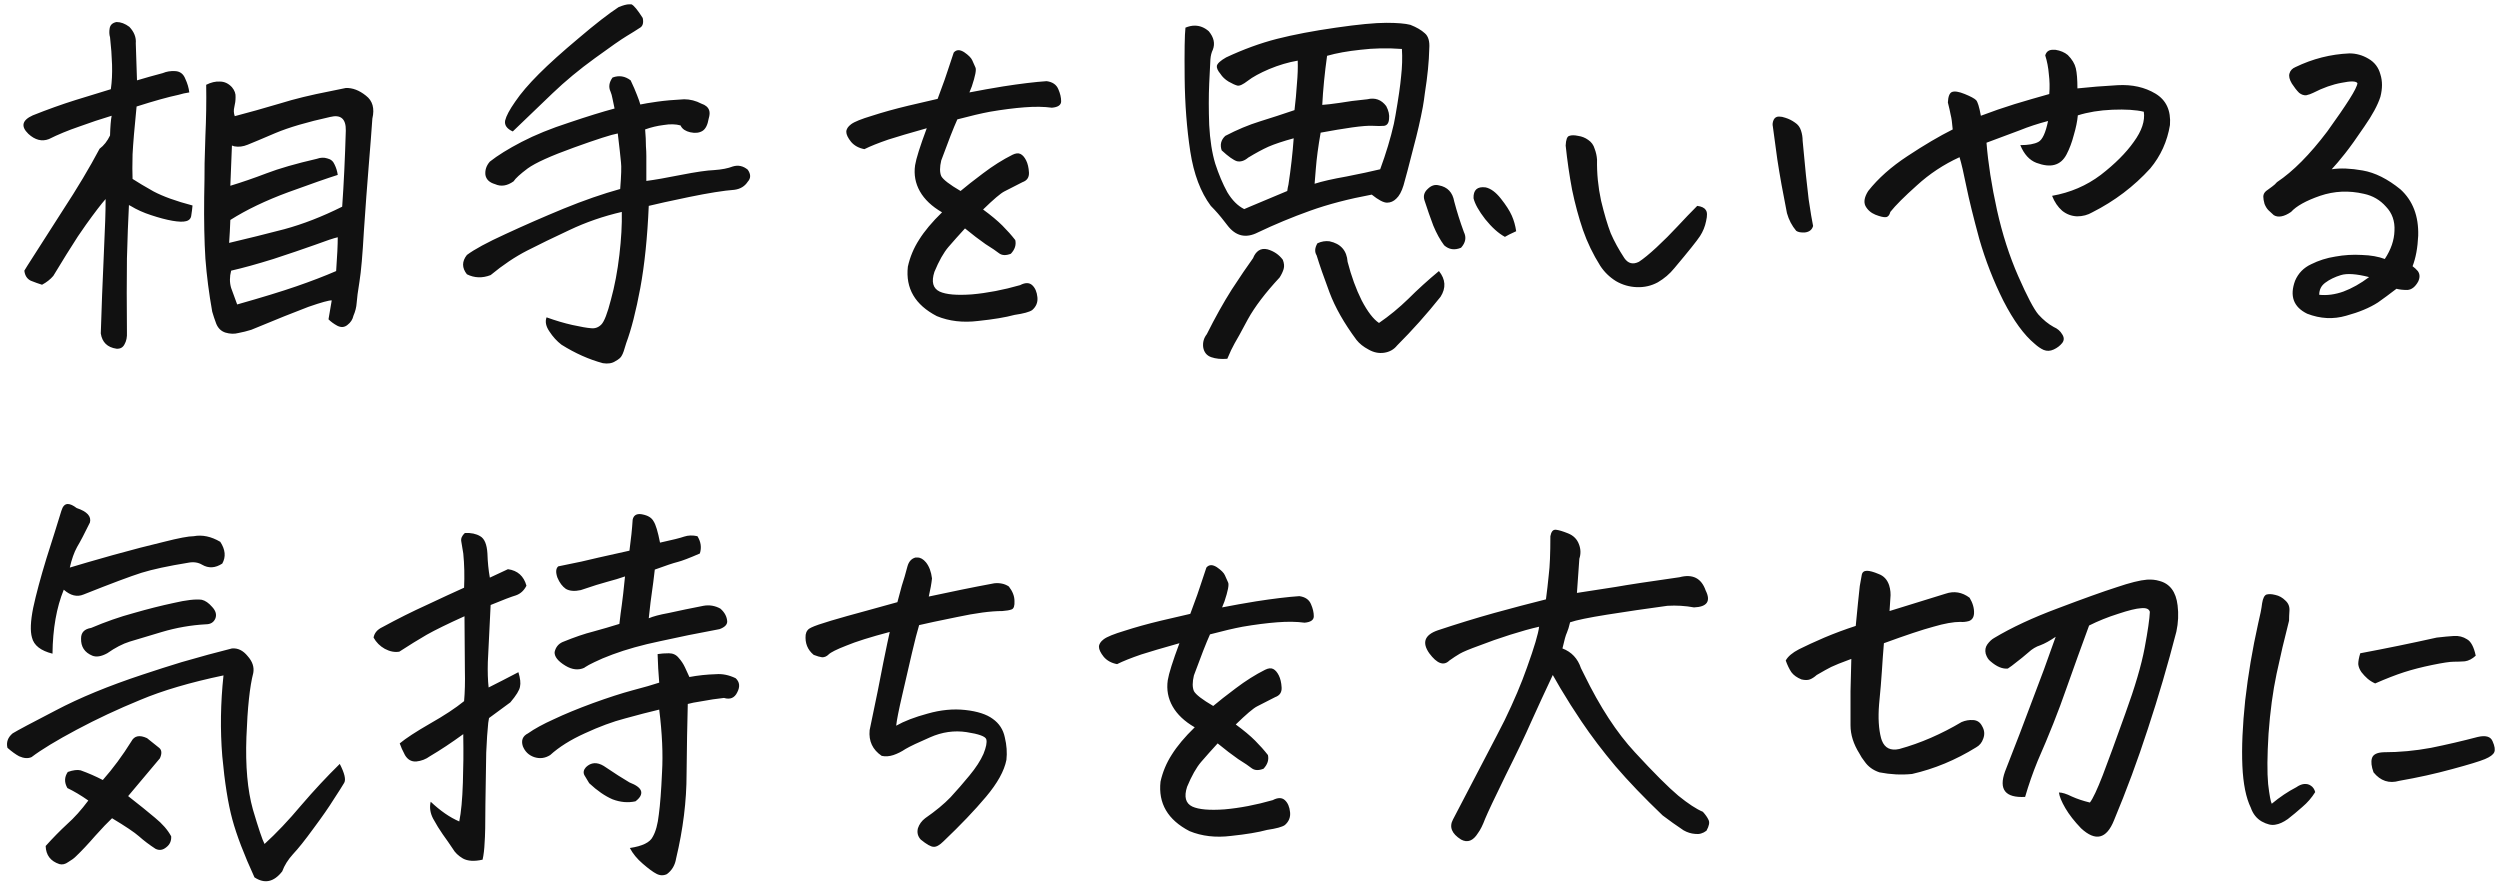 <svg width="267" height="95" viewBox="0 0 267 95" fill="none" xmlns="http://www.w3.org/2000/svg">
<path d="M35.084 34.105C35.256 33.074 35.37 32.401 35.428 32.086C35.17 32.057 34.339 32.286 32.935 32.773C31.561 33.289 29.527 34.105 26.834 35.223C26.376 35.366 25.917 35.48 25.459 35.566C25.029 35.681 24.571 35.667 24.084 35.523C23.626 35.38 23.296 35.065 23.096 34.578C22.924 34.12 22.781 33.69 22.666 33.289C22.322 31.37 22.079 29.479 21.936 27.617C21.821 25.755 21.778 23.564 21.807 21.043C21.835 19.754 21.85 18.551 21.85 17.434C21.878 16.374 21.907 15.4 21.936 14.512C22.021 12.678 22.05 10.859 22.021 9.055C22.537 8.797 23.024 8.682 23.482 8.711C23.969 8.711 24.399 8.911 24.771 9.312C25.058 9.656 25.187 10.014 25.158 10.387C25.158 10.73 25.115 11.074 25.029 11.418C24.943 11.762 24.958 12.091 25.072 12.406C26.505 12.034 28.137 11.575 29.971 11.031C31.432 10.573 33.193 10.143 35.256 9.742C35.8 9.628 36.359 9.513 36.932 9.398C37.648 9.37 38.364 9.642 39.08 10.215C39.796 10.759 40.025 11.575 39.768 12.664C39.682 13.925 39.553 15.6 39.381 17.691C39.209 19.783 39.037 22.103 38.865 24.652C38.722 27.202 38.565 29.006 38.393 30.066C38.221 31.126 38.12 31.885 38.092 32.344C38.063 32.802 37.949 33.26 37.748 33.719C37.662 34.12 37.447 34.449 37.103 34.707C36.788 34.965 36.43 34.993 36.029 34.793C35.657 34.592 35.342 34.363 35.084 34.105ZM25.33 32.516C27.965 31.771 30.071 31.126 31.646 30.582C33.222 30.038 34.64 29.494 35.9 28.949C36.015 27.345 36.072 26.142 36.072 25.34C35.671 25.426 34.855 25.698 33.623 26.156C32.42 26.586 30.945 27.087 29.197 27.66C27.45 28.204 25.946 28.62 24.686 28.906C24.514 29.565 24.514 30.181 24.686 30.754C24.886 31.327 25.101 31.914 25.33 32.516ZM20.561 21.945C20.532 22.289 20.489 22.633 20.432 22.977C20.403 23.32 20.217 23.535 19.873 23.621C19.558 23.707 19.071 23.693 18.412 23.578C17.753 23.463 16.994 23.263 16.135 22.977C15.333 22.719 14.602 22.389 13.943 21.988L13.771 21.902C13.685 23.535 13.614 25.44 13.557 27.617C13.528 29.852 13.528 32.473 13.557 35.48C13.585 35.996 13.499 36.426 13.299 36.77C13.127 37.113 12.841 37.271 12.44 37.242C11.466 37.099 10.907 36.555 10.764 35.609C10.85 32.802 10.95 30.167 11.065 27.703C11.122 26.213 11.179 24.838 11.236 23.578C11.265 22.747 11.279 21.974 11.279 21.258C10.821 21.773 10.119 22.69 9.174 24.008C8.916 24.38 8.63 24.796 8.314 25.254C7.57 26.4 6.696 27.803 5.693 29.465C5.378 29.837 4.977 30.152 4.49 30.41C4.118 30.296 3.717 30.152 3.287 29.98C2.886 29.78 2.657 29.422 2.6 28.906C2.714 28.706 2.829 28.52 2.943 28.348C4.032 26.629 5.278 24.681 6.682 22.504C8.257 20.098 9.575 17.892 10.635 15.887C11.093 15.543 11.466 15.07 11.752 14.469C11.781 13.495 11.838 12.793 11.924 12.363C10.778 12.707 9.618 13.094 8.443 13.523C7.269 13.925 6.195 14.368 5.221 14.855C4.476 15.142 3.745 14.956 3.029 14.297C2.199 13.495 2.356 12.836 3.502 12.32C5.077 11.69 6.596 11.146 8.057 10.688C9.518 10.229 10.778 9.842 11.838 9.527C11.953 8.725 11.995 7.852 11.967 6.906C11.938 5.961 11.867 4.987 11.752 3.984C11.666 3.698 11.652 3.383 11.709 3.039C11.766 2.667 12.01 2.438 12.44 2.352C12.898 2.352 13.356 2.523 13.815 2.867C14.33 3.411 14.559 3.999 14.502 4.629C14.531 5.717 14.574 7.035 14.631 8.582C15.49 8.324 16.407 8.066 17.381 7.809C17.782 7.637 18.226 7.565 18.713 7.594C19.229 7.622 19.587 7.895 19.787 8.41C20.016 8.897 20.16 9.384 20.217 9.871C19.816 9.928 19.429 10.014 19.057 10.129C17.968 10.358 16.479 10.773 14.588 11.375C14.359 13.638 14.216 15.342 14.158 16.488C14.13 17.605 14.13 18.479 14.158 19.109C14.731 19.482 15.476 19.926 16.393 20.441C17.424 20.986 18.813 21.487 20.561 21.945ZM24.6 19.84C25.831 19.467 27.12 19.023 28.467 18.508C29.813 17.992 31.604 17.477 33.838 16.961C34.239 16.818 34.611 16.803 34.955 16.918C35.328 17.004 35.585 17.219 35.728 17.562C35.9 17.906 36.015 18.279 36.072 18.68C34.984 19.023 33.222 19.639 30.787 20.527C28.381 21.415 26.318 22.404 24.6 23.492C24.571 24.323 24.528 25.139 24.471 25.941C26.419 25.483 28.381 24.996 30.357 24.48C32.363 23.936 34.425 23.134 36.545 22.074C36.717 19.639 36.846 16.932 36.932 13.953C36.96 12.693 36.402 12.206 35.256 12.492C32.792 13.037 30.844 13.609 29.412 14.211C28.009 14.812 27.02 15.228 26.447 15.457C25.96 15.658 25.488 15.715 25.029 15.629L24.771 15.543L24.6 19.84ZM65.635 11.59C65.549 11.217 65.477 10.874 65.42 10.559C65.363 10.243 65.291 9.986 65.205 9.785C64.976 9.298 65.047 8.797 65.42 8.281C66.107 8.023 66.752 8.124 67.353 8.582C67.64 9.184 67.869 9.714 68.041 10.172C68.213 10.602 68.328 10.931 68.385 11.16C68.786 11.074 69.387 10.974 70.189 10.859C70.992 10.745 71.951 10.659 73.068 10.602C73.699 10.602 74.314 10.759 74.916 11.074C75.346 11.217 75.618 11.447 75.732 11.762C75.818 11.991 75.804 12.292 75.689 12.664C75.575 13.352 75.346 13.796 75.002 13.996C74.658 14.197 74.228 14.24 73.713 14.125C73.226 14.01 72.897 13.796 72.725 13.48L72.682 13.395C72.166 13.251 71.564 13.237 70.877 13.352C70.189 13.438 69.531 13.595 68.9 13.824C68.958 14.483 68.986 15.085 68.986 15.629C69.015 16.001 69.029 16.345 69.029 16.66V19.324C69.917 19.21 71.149 18.995 72.725 18.68C74.329 18.365 75.518 18.193 76.291 18.164C77.093 18.107 77.752 17.978 78.268 17.777C78.841 17.605 79.37 17.72 79.857 18.121C80.201 18.608 80.201 19.038 79.857 19.41C79.542 19.897 79.07 20.184 78.439 20.27C77.294 20.355 75.675 20.613 73.584 21.043C71.522 21.473 70.089 21.788 69.287 21.988C69.144 25.34 68.843 28.262 68.385 30.754C67.926 33.217 67.425 35.18 66.881 36.641C66.68 37.357 66.523 37.801 66.408 37.973C66.322 38.173 66.093 38.374 65.721 38.574C65.377 38.803 64.933 38.875 64.389 38.789C62.899 38.388 61.424 37.729 59.963 36.812C59.476 36.44 59.046 35.967 58.674 35.395C58.301 34.85 58.201 34.349 58.373 33.891C59.318 34.234 60.235 34.507 61.123 34.707C62.04 34.908 62.699 35.022 63.1 35.051C63.529 35.108 63.902 34.979 64.217 34.664C64.532 34.349 64.876 33.461 65.248 32C65.649 30.539 65.95 28.949 66.15 27.23C66.351 25.512 66.437 23.979 66.408 22.633C64.432 23.091 62.57 23.736 60.822 24.566C59.103 25.369 57.6 26.099 56.31 26.758C55.022 27.417 53.718 28.29 52.4 29.379C51.512 29.723 50.667 29.694 49.865 29.293C49.321 28.605 49.321 27.918 49.865 27.23C50.667 26.629 52.042 25.884 53.99 24.996C55.967 24.079 58.029 23.177 60.178 22.289C62.355 21.401 64.374 20.699 66.236 20.184C66.351 18.723 66.38 17.777 66.322 17.348C66.265 16.717 66.15 15.686 65.978 14.254C65.32 14.368 63.758 14.87 61.295 15.758C58.831 16.646 57.184 17.391 56.353 17.992C55.551 18.594 55.05 19.052 54.85 19.367C54.162 19.854 53.503 19.954 52.873 19.668C52.272 19.496 51.928 19.167 51.842 18.68C51.785 18.164 51.942 17.691 52.315 17.262C53.145 16.603 54.277 15.901 55.709 15.156C57.141 14.412 58.831 13.724 60.779 13.094C62.727 12.435 64.346 11.934 65.635 11.59ZM66.064 0.762C66.551 0.561 66.924 0.461 67.182 0.461H67.439C67.697 0.576 68.098 1.062 68.643 1.922C68.757 2.466 68.643 2.824 68.299 2.996C67.955 3.225 67.497 3.512 66.924 3.855C66.351 4.199 65.219 4.987 63.529 6.219C61.868 7.422 60.364 8.668 59.018 9.957C57.671 11.246 56.253 12.607 54.764 14.039C54.133 13.753 53.861 13.366 53.947 12.879C54.062 12.392 54.42 11.719 55.022 10.859C55.623 9.971 56.468 8.983 57.557 7.895C58.645 6.806 60.063 5.531 61.81 4.07C63.558 2.581 64.976 1.478 66.064 0.762ZM104.994 22.375C105.854 23.005 106.541 23.578 107.057 24.094C107.572 24.609 108.031 25.125 108.432 25.641C108.546 26.156 108.389 26.643 107.959 27.102C107.443 27.302 107.028 27.288 106.713 27.059C106.426 26.829 105.939 26.5 105.252 26.07C104.593 25.612 103.863 25.053 103.061 24.395C102.43 25.082 101.843 25.741 101.299 26.371C100.783 26.973 100.282 27.861 99.795 29.035C99.451 30.095 99.637 30.797 100.354 31.141C101.041 31.456 102.187 31.556 103.791 31.441C105.424 31.298 107.143 30.969 108.947 30.453C109.492 30.167 109.921 30.167 110.236 30.453C110.551 30.74 110.738 31.169 110.795 31.742C110.852 32.286 110.666 32.745 110.236 33.117C109.95 33.318 109.32 33.49 108.346 33.633C107.4 33.891 106.111 34.105 104.479 34.277C102.846 34.478 101.37 34.306 100.053 33.762C97.732 32.559 96.701 30.797 96.959 28.477C97.188 27.445 97.589 26.486 98.162 25.598C98.735 24.681 99.551 23.707 100.611 22.676C99.523 22.046 98.735 21.301 98.248 20.441C97.761 19.582 97.589 18.651 97.732 17.648C97.847 16.932 98.262 15.615 98.978 13.695C97.145 14.211 95.784 14.612 94.897 14.898C93.808 15.271 92.949 15.615 92.318 15.93C91.717 15.815 91.244 15.557 90.9 15.156C90.557 14.727 90.385 14.368 90.385 14.082C90.385 13.796 90.557 13.523 90.9 13.266C91.244 13.008 91.989 12.707 93.135 12.363C94.281 11.991 95.57 11.633 97.002 11.289C97.947 11.06 98.993 10.816 100.139 10.559C100.769 8.868 101.127 7.866 101.213 7.551C101.327 7.178 101.542 6.534 101.857 5.617C102.001 5.445 102.173 5.359 102.373 5.359C102.545 5.359 102.745 5.431 102.975 5.574C103.433 5.889 103.719 6.176 103.834 6.434C103.949 6.691 104.063 6.949 104.178 7.207C104.292 7.436 104.163 8.109 103.791 9.227C103.705 9.456 103.619 9.671 103.533 9.871C104.708 9.642 105.911 9.427 107.143 9.227C108.976 8.94 110.523 8.754 111.783 8.668C112.413 8.754 112.829 9.04 113.029 9.527C113.23 9.986 113.33 10.415 113.33 10.816C113.33 11.217 113.001 11.447 112.342 11.504C111.511 11.389 110.537 11.375 109.42 11.461C108.303 11.547 107.071 11.704 105.725 11.934C104.808 12.105 103.648 12.378 102.244 12.75C101.843 13.638 101.27 15.099 100.525 17.133C100.354 17.849 100.354 18.408 100.525 18.809C100.726 19.181 101.413 19.711 102.588 20.398C103.161 19.912 103.963 19.281 104.994 18.508C106.054 17.706 107.1 17.047 108.131 16.531C108.475 16.359 108.761 16.331 108.99 16.445C109.219 16.56 109.42 16.789 109.592 17.133C109.764 17.477 109.864 17.906 109.893 18.422C109.921 18.938 109.692 19.281 109.205 19.453C108.346 19.883 107.701 20.212 107.271 20.441C106.87 20.642 106.111 21.287 104.994 22.375ZM130.947 6.133C132.781 5.273 134.585 4.615 136.361 4.156C138.166 3.698 140.271 3.297 142.678 2.953C145.055 2.609 146.846 2.438 148.049 2.438C149.223 2.438 150.083 2.509 150.627 2.652C151.286 2.91 151.801 3.211 152.174 3.555C152.546 3.87 152.704 4.414 152.646 5.188C152.618 6.562 152.46 8.152 152.174 9.957C152.117 10.444 152.045 10.931 151.959 11.418C151.701 12.793 151.372 14.225 150.971 15.715C150.455 17.749 150.097 19.109 149.896 19.797C149.696 20.456 149.438 20.928 149.123 21.215C148.837 21.501 148.507 21.645 148.135 21.645C147.762 21.645 147.218 21.358 146.502 20.785C144.038 21.244 141.847 21.816 139.928 22.504C138.008 23.191 136.146 23.965 134.342 24.824C133.053 25.483 131.964 25.225 131.076 24.051C130.962 23.908 130.861 23.779 130.775 23.664C130.317 23.062 129.83 22.504 129.314 21.988C128.226 20.527 127.495 18.594 127.123 16.188C126.751 13.753 126.55 11.132 126.521 8.324C126.493 5.488 126.521 3.698 126.607 2.953C126.951 2.81 127.281 2.738 127.596 2.738C128.14 2.738 128.641 2.939 129.1 3.34C129.644 3.999 129.787 4.658 129.529 5.316C129.386 5.603 129.3 5.947 129.271 6.348C129.243 6.72 129.2 7.579 129.143 8.926C129.085 10.243 129.085 11.719 129.143 13.352C129.229 14.956 129.443 16.331 129.787 17.477C130.16 18.622 130.589 19.639 131.076 20.527C131.592 21.387 132.193 21.988 132.881 22.332L133.482 22.074C135.058 21.415 136.39 20.857 137.479 20.398C137.507 20.169 137.55 19.94 137.607 19.711C137.865 18.021 138.051 16.374 138.166 14.77C137.02 15.085 136.118 15.385 135.459 15.672C134.829 15.958 134.113 16.345 133.311 16.832C132.91 17.176 132.508 17.305 132.107 17.219C131.735 17.104 131.191 16.717 130.475 16.059C130.274 15.457 130.403 14.941 130.861 14.512C132.122 13.853 133.354 13.337 134.557 12.965C135.76 12.592 136.992 12.191 138.252 11.762C138.367 10.816 138.452 9.885 138.51 8.969C138.596 8.023 138.624 7.193 138.596 6.477C137.593 6.648 136.576 6.949 135.545 7.379C134.542 7.809 133.783 8.224 133.268 8.625C132.752 9.026 132.38 9.198 132.15 9.141C131.921 9.083 131.606 8.94 131.205 8.711C130.833 8.482 130.546 8.21 130.346 7.895C130.059 7.551 129.93 7.264 129.959 7.035C130.016 6.777 130.346 6.477 130.947 6.133ZM147.275 34.492C148.364 33.747 149.41 32.888 150.412 31.914C151.415 30.912 152.503 29.923 153.678 28.949C154.394 29.837 154.451 30.754 153.85 31.699C152.389 33.533 150.842 35.266 149.209 36.898C148.865 37.328 148.407 37.586 147.834 37.672C147.261 37.758 146.702 37.643 146.158 37.328C145.614 37.042 145.184 36.698 144.869 36.297C143.551 34.521 142.592 32.831 141.99 31.227C141.389 29.622 140.93 28.305 140.615 27.273C140.386 26.901 140.415 26.471 140.701 25.984C141.131 25.784 141.561 25.712 141.99 25.77C143.193 26.027 143.838 26.758 143.924 27.961C144.325 29.508 144.826 30.883 145.428 32.086C146.058 33.289 146.674 34.091 147.275 34.492ZM131.076 38.316C130.417 38.374 129.844 38.316 129.357 38.145C128.87 37.973 128.584 37.615 128.498 37.07C128.441 36.555 128.57 36.096 128.885 35.695C129.773 33.919 130.661 32.329 131.549 30.926C132.465 29.522 133.225 28.405 133.826 27.574C133.969 27.202 134.17 26.93 134.428 26.758C134.686 26.586 135.001 26.543 135.373 26.629C136.061 26.829 136.605 27.202 137.006 27.746C137.149 28.119 137.178 28.448 137.092 28.734C137.006 29.021 136.863 29.322 136.662 29.637C135.144 31.27 134.012 32.759 133.268 34.105C132.551 35.452 132.079 36.311 131.85 36.684C131.62 37.085 131.363 37.629 131.076 38.316ZM153.678 19.797C154.594 19.969 155.139 20.542 155.311 21.516C155.597 22.604 155.941 23.693 156.342 24.781C156.628 25.354 156.528 25.913 156.041 26.457C155.354 26.744 154.752 26.658 154.236 26.199C153.807 25.626 153.42 24.924 153.076 24.094C152.761 23.263 152.446 22.361 152.131 21.387C151.988 20.928 152.102 20.527 152.475 20.184C152.847 19.811 153.248 19.682 153.678 19.797ZM160.725 25.297C160.037 24.924 159.335 24.294 158.619 23.406C157.932 22.518 157.516 21.773 157.373 21.172C157.344 20.284 157.774 19.897 158.662 20.012C159.206 20.126 159.751 20.527 160.295 21.215C160.839 21.902 161.226 22.504 161.455 23.02C161.684 23.535 161.842 24.094 161.928 24.695C161.355 24.953 160.954 25.154 160.725 25.297ZM149.037 12.32C149.352 10.516 149.553 9.126 149.639 8.152C149.753 7.15 149.782 6.176 149.725 5.23C148.178 5.116 146.702 5.145 145.299 5.316C143.924 5.46 142.735 5.674 141.732 5.961C141.475 7.794 141.303 9.542 141.217 11.203C141.646 11.175 142.262 11.103 143.064 10.988C143.867 10.845 144.855 10.716 146.029 10.602C146.86 10.401 147.533 10.645 148.049 11.332C148.307 11.819 148.407 12.277 148.35 12.707C148.321 13.137 148.149 13.38 147.834 13.438C147.519 13.466 147.118 13.466 146.631 13.438C146.173 13.409 145.428 13.466 144.396 13.609C143.394 13.753 142.277 13.939 141.045 14.168C140.787 15.629 140.615 16.918 140.529 18.035C140.472 18.608 140.429 19.138 140.4 19.625C141.202 19.367 142.334 19.109 143.795 18.852C145.256 18.565 146.459 18.307 147.404 18.078C148.035 16.359 148.521 14.741 148.865 13.223C148.923 12.908 148.98 12.607 149.037 12.32ZM178.814 28.648C178.327 29.25 177.74 29.751 177.053 30.152C176.365 30.525 175.62 30.697 174.818 30.668C174.016 30.639 173.271 30.424 172.584 30.023C171.896 29.594 171.338 29.049 170.908 28.391C170.135 27.159 169.519 25.884 169.061 24.566C168.602 23.22 168.215 21.788 167.9 20.27C167.614 18.751 167.385 17.176 167.213 15.543C167.242 14.913 167.37 14.569 167.6 14.512C167.829 14.426 168.144 14.426 168.545 14.512C168.946 14.569 169.304 14.712 169.619 14.941C169.963 15.171 170.192 15.486 170.307 15.887C170.45 16.259 170.536 16.646 170.564 17.047C170.536 18.508 170.679 19.969 170.994 21.43C171.338 22.862 171.682 24.022 172.025 24.91C172.398 25.77 172.885 26.658 173.486 27.574C173.887 28.147 174.403 28.276 175.033 27.961C175.52 27.646 176.15 27.13 176.924 26.414C177.697 25.698 178.442 24.953 179.158 24.18C179.903 23.378 180.605 22.647 181.264 21.988C181.722 22.046 182.023 22.189 182.166 22.418C182.338 22.619 182.352 23.02 182.209 23.621C182.094 24.194 181.88 24.724 181.564 25.211C181.249 25.698 180.333 26.844 178.814 28.648ZM193.639 24.137C193.524 24.538 193.238 24.767 192.779 24.824C192.35 24.853 192.035 24.796 191.834 24.652C191.376 24.108 191.046 23.478 190.846 22.762C190.416 20.613 190.072 18.694 189.814 17.004C189.585 15.285 189.428 14.125 189.342 13.523C189.285 13.294 189.313 13.051 189.428 12.793C189.542 12.564 189.729 12.449 189.986 12.449C190.215 12.449 190.445 12.492 190.674 12.578C191.046 12.693 191.39 12.865 191.705 13.094C192.02 13.294 192.235 13.581 192.35 13.953C192.464 14.297 192.521 14.655 192.521 15.027C192.779 17.863 192.994 19.954 193.166 21.301C193.367 22.647 193.524 23.592 193.639 24.137ZM211.557 12.363C212.76 11.905 213.963 11.49 215.166 11.117C216.398 10.745 217.63 10.387 218.861 10.043C218.919 9.327 218.904 8.625 218.818 7.938C218.761 7.221 218.632 6.548 218.432 5.918C218.546 5.517 218.818 5.316 219.248 5.316C219.334 5.316 219.42 5.316 219.506 5.316C220.05 5.402 220.494 5.589 220.838 5.875C221.296 6.333 221.583 6.806 221.697 7.293C221.812 7.78 221.869 8.496 221.869 9.441C223.187 9.298 224.619 9.184 226.166 9.098C227.713 9.012 229.059 9.312 230.205 10C231.351 10.688 231.867 11.805 231.752 13.352C231.465 15.099 230.764 16.646 229.646 17.992C227.899 19.912 225.837 21.473 223.459 22.676C222.972 22.962 222.428 23.105 221.826 23.105C221.225 23.077 220.695 22.876 220.236 22.504C219.778 22.103 219.42 21.573 219.162 20.914C221.11 20.57 222.843 19.826 224.361 18.68C225.88 17.505 227.054 16.331 227.885 15.156C228.744 13.982 229.102 12.908 228.959 11.934C228.128 11.733 227.011 11.662 225.607 11.719C224.232 11.776 223.001 11.977 221.912 12.32C221.855 12.95 221.712 13.652 221.482 14.426C221.282 15.199 221.024 15.887 220.709 16.488C220.394 17.09 219.964 17.462 219.42 17.605C218.904 17.749 218.26 17.677 217.486 17.391C216.742 17.104 216.169 16.474 215.768 15.5C216.627 15.5 217.271 15.385 217.701 15.156C218.131 14.927 218.475 14.182 218.732 12.922C217.644 13.208 216.641 13.538 215.725 13.91C214.808 14.254 213.619 14.698 212.158 15.242C212.33 17.419 212.702 19.811 213.275 22.418C213.848 24.996 214.607 27.359 215.553 29.508C216.498 31.656 217.214 33.017 217.701 33.59C218.217 34.163 218.761 34.607 219.334 34.922C219.735 35.094 220.036 35.352 220.236 35.695C220.465 36.039 220.465 36.354 220.236 36.641C220.007 36.927 219.706 37.156 219.334 37.328C218.962 37.5 218.604 37.514 218.26 37.371C217.945 37.228 217.63 37.013 217.314 36.727C216.169 35.781 215.051 34.249 213.963 32.129C212.903 30.009 212.044 27.803 211.385 25.512C210.755 23.191 210.296 21.329 210.01 19.926C209.723 18.494 209.48 17.448 209.279 16.789C207.589 17.562 206.071 18.565 204.725 19.797C203.378 21 202.433 21.945 201.889 22.633C201.803 22.977 201.645 23.163 201.416 23.191C201.187 23.22 200.814 23.134 200.299 22.934C199.812 22.733 199.454 22.418 199.225 21.988C199.024 21.559 199.124 21.029 199.525 20.398C200.585 19.052 201.989 17.806 203.736 16.66C205.512 15.486 207.117 14.54 208.549 13.824C208.492 13.108 208.42 12.592 208.334 12.277C208.277 11.962 208.176 11.518 208.033 10.945C208.062 10.315 208.205 9.943 208.463 9.828C208.749 9.714 209.208 9.785 209.838 10.043C210.468 10.301 210.869 10.516 211.041 10.688C211.213 10.859 211.385 11.418 211.557 12.363ZM249.025 18.078C249.942 17.935 251.045 17.978 252.334 18.207C253.652 18.436 254.998 19.109 256.373 20.227C257.691 21.43 258.321 23.077 258.264 25.168C258.206 26.457 258.006 27.546 257.662 28.434C257.863 28.577 258.049 28.749 258.221 28.949C258.45 29.264 258.464 29.637 258.264 30.066C257.949 30.639 257.562 30.94 257.104 30.969C256.645 30.969 256.258 30.926 255.943 30.84C255.199 31.413 254.54 31.9 253.967 32.301C253.079 32.874 251.947 33.346 250.572 33.719C249.197 34.12 247.808 34.048 246.404 33.504C244.943 32.788 244.514 31.613 245.115 29.98C245.459 29.178 246.032 28.591 246.834 28.219C247.636 27.818 248.495 27.546 249.412 27.402C250.357 27.23 251.303 27.173 252.248 27.23C253.193 27.259 254.01 27.402 254.697 27.66C255.356 26.658 255.7 25.655 255.729 24.652C255.786 23.621 255.485 22.762 254.826 22.074C254.196 21.358 253.408 20.9 252.463 20.699C250.859 20.327 249.298 20.398 247.779 20.914C246.29 21.43 245.258 22.003 244.686 22.633C244.313 22.891 243.969 23.048 243.654 23.105C243.339 23.163 243.067 23.12 242.838 22.977C242.637 22.805 242.451 22.633 242.279 22.461C242.107 22.289 241.964 22.06 241.85 21.773C241.764 21.458 241.721 21.201 241.721 21C241.721 20.771 241.821 20.57 242.021 20.398C242.251 20.227 242.465 20.069 242.666 19.926C242.867 19.783 243.038 19.625 243.182 19.453C244.9 18.307 246.691 16.503 248.553 14.039C249.584 12.607 250.372 11.461 250.916 10.602C251.46 9.742 251.747 9.169 251.775 8.883C251.632 8.654 251.074 8.639 250.1 8.84C249.126 9.012 248.109 9.37 247.049 9.914C246.82 10.029 246.576 10.115 246.318 10.172C246.061 10.2 245.803 10.115 245.545 9.914C245.287 9.656 245.029 9.327 244.771 8.926C244.514 8.496 244.428 8.138 244.514 7.852C244.6 7.536 244.814 7.307 245.158 7.164C246.992 6.276 248.911 5.789 250.916 5.703C251.632 5.703 252.305 5.889 252.936 6.262C253.594 6.634 254.024 7.193 254.225 7.938C254.454 8.654 254.454 9.456 254.225 10.344C253.938 11.232 253.365 12.292 252.506 13.523C251.675 14.755 250.988 15.715 250.443 16.402C249.899 17.09 249.426 17.648 249.025 18.078ZM247.693 31.484C248.524 31.57 249.383 31.456 250.271 31.141C251.188 30.797 252.105 30.281 253.021 29.594C251.675 29.25 250.673 29.178 250.014 29.379C249.355 29.579 248.796 29.852 248.338 30.195C247.908 30.51 247.693 30.94 247.693 31.484ZM13.685 85.023C14.86 85.94 15.82 86.713 16.564 87.344C17.338 87.974 17.911 88.633 18.283 89.32C18.312 89.807 18.14 90.194 17.768 90.481C17.395 90.796 17.009 90.853 16.607 90.652C15.949 90.223 15.361 89.779 14.846 89.32C14.359 88.891 13.399 88.246 11.967 87.387C11.508 87.816 10.907 88.447 10.162 89.277C9.417 90.137 8.73 90.867 8.1 91.469C7.899 91.669 7.627 91.87 7.283 92.07C6.968 92.299 6.653 92.371 6.338 92.285C5.393 91.97 4.906 91.326 4.877 90.352C5.65 89.492 6.41 88.719 7.154 88.031C7.928 87.344 8.687 86.499 9.432 85.496C8.658 84.952 7.913 84.508 7.197 84.164C6.854 83.562 6.868 82.99 7.24 82.445C7.813 82.245 8.271 82.188 8.615 82.273C9.417 82.56 10.205 82.904 10.979 83.305C12.067 82.073 13.084 80.698 14.029 79.18C14.344 78.578 14.903 78.463 15.705 78.836L16.994 79.867C17.281 80.096 17.309 80.469 17.08 80.984C15.619 82.732 14.488 84.078 13.685 85.023ZM28.252 90.137C29.512 88.991 30.816 87.616 32.162 86.012C33.537 84.408 34.912 82.932 36.287 81.586C36.803 82.588 36.96 83.262 36.76 83.606C36.559 83.949 36.187 84.537 35.643 85.367C35.127 86.198 34.411 87.229 33.494 88.461C32.578 89.721 31.847 90.638 31.303 91.211C30.759 91.812 30.372 92.428 30.143 93.059C29.255 94.204 28.266 94.419 27.178 93.703C26.061 91.268 25.273 89.206 24.814 87.516C24.356 85.826 23.998 83.577 23.74 80.769C23.511 77.962 23.554 75.083 23.869 72.133C20.317 72.878 17.352 73.751 14.975 74.754C12.597 75.728 10.334 76.788 8.186 77.934C6.037 79.079 4.433 80.053 3.373 80.856C3.001 81.027 2.557 80.999 2.041 80.769C1.669 80.569 1.253 80.268 0.795 79.867C0.652 79.266 0.838 78.75 1.354 78.32C1.869 78.005 3.402 77.189 5.951 75.871C8.501 74.525 11.594 73.25 15.232 72.047C16.693 71.56 18.083 71.116 19.4 70.715C21.377 70.142 23.167 69.655 24.771 69.254C25.402 69.197 25.96 69.469 26.447 70.07C26.963 70.643 27.163 71.245 27.049 71.875C26.676 73.307 26.433 75.585 26.318 78.707C26.204 81.801 26.433 84.379 27.006 86.441C27.607 88.475 28.023 89.707 28.252 90.137ZM6.811 62.98C6.037 64.871 5.636 67.148 5.607 69.812C4.347 69.497 3.617 68.924 3.416 68.094C3.215 67.406 3.258 66.346 3.545 64.914C3.86 63.453 4.333 61.691 4.963 59.629C5.622 57.566 6.152 55.876 6.553 54.559C6.696 54.072 6.925 53.828 7.24 53.828C7.498 53.828 7.813 53.971 8.186 54.258C9.303 54.63 9.775 55.146 9.604 55.805C9.031 56.979 8.572 57.853 8.229 58.426C7.913 58.999 7.656 59.729 7.455 60.617C8.486 60.302 10.019 59.858 12.053 59.285C14.115 58.712 15.934 58.24 17.51 57.867C19.085 57.466 20.145 57.266 20.689 57.266C21.606 57.094 22.551 57.294 23.525 57.867C24.07 58.698 24.141 59.471 23.74 60.188C22.995 60.675 22.279 60.717 21.592 60.316C21.162 60.059 20.661 59.987 20.088 60.102C17.968 60.445 16.307 60.803 15.104 61.176C13.929 61.548 11.867 62.322 8.916 63.496C8.229 63.783 7.527 63.611 6.811 62.98ZM23.01 66.031C22.838 66.461 22.494 66.676 21.979 66.676C20.403 66.762 18.842 67.034 17.295 67.492C15.777 67.951 14.631 68.294 13.857 68.523C13.113 68.753 12.31 69.168 11.451 69.769C10.821 70.113 10.291 70.199 9.861 70.027C9.031 69.684 8.63 69.068 8.658 68.18C8.658 67.549 9.016 67.177 9.732 67.062C11.279 66.404 12.797 65.874 14.287 65.473C15.777 65.043 17.195 64.685 18.541 64.398C19.887 64.083 20.89 63.969 21.549 64.055C21.921 64.141 22.294 64.398 22.666 64.828C23.038 65.229 23.153 65.63 23.01 66.031ZM70.404 75.785C69.316 76.043 68.098 76.358 66.752 76.731C65.434 77.074 64.002 77.604 62.455 78.32C60.937 79.008 59.705 79.781 58.76 80.641C58.215 80.984 57.643 81.056 57.041 80.856C56.468 80.655 56.067 80.268 55.838 79.695C55.637 79.065 55.824 78.607 56.397 78.32C57.084 77.833 58.001 77.332 59.147 76.816C60.292 76.272 61.682 75.699 63.315 75.098C64.976 74.496 66.394 74.038 67.568 73.723C68.772 73.408 69.717 73.135 70.404 72.906C70.318 71.904 70.261 70.887 70.232 69.856C70.605 69.798 71.006 69.769 71.436 69.769C71.865 69.769 72.209 69.927 72.467 70.242C72.753 70.557 72.982 70.901 73.154 71.273C73.326 71.646 73.484 71.99 73.627 72.305C74.544 72.133 75.489 72.033 76.463 72.004C77.15 71.947 77.852 72.09 78.568 72.434C78.998 72.835 79.055 73.336 78.74 73.938C78.454 74.539 77.981 74.74 77.322 74.539C76.52 74.625 75.747 74.74 75.002 74.883C74.257 74.997 73.742 75.098 73.455 75.184C73.398 77.275 73.355 79.767 73.326 82.66C73.326 85.553 72.954 88.561 72.209 91.684C72.094 92.4 71.765 92.958 71.221 93.359C70.848 93.531 70.476 93.517 70.103 93.316C69.76 93.144 69.273 92.787 68.643 92.242C68.041 91.727 67.583 91.168 67.268 90.566C68.614 90.366 69.43 89.965 69.717 89.363C70.032 88.819 70.247 88.031 70.361 87C70.505 85.94 70.619 84.436 70.705 82.488C70.82 80.54 70.719 78.306 70.404 75.785ZM59.619 60.488C60.593 60.288 61.424 60.116 62.111 59.973C62.799 59.801 64.503 59.414 67.225 58.812C67.397 57.552 67.511 56.449 67.568 55.504C67.654 55.103 67.898 54.902 68.299 54.902C68.413 54.902 68.528 54.917 68.643 54.945C69.216 55.06 69.602 55.303 69.803 55.676C70.032 56.02 70.261 56.779 70.49 57.953C71.808 57.667 72.667 57.452 73.068 57.309C73.498 57.165 73.971 57.151 74.486 57.266C74.859 57.867 74.945 58.483 74.744 59.113C73.627 59.6 72.839 59.901 72.381 60.016C71.922 60.13 71.106 60.402 69.932 60.832C69.817 61.835 69.717 62.622 69.631 63.195C69.545 63.74 69.43 64.685 69.287 66.031C69.745 65.831 70.447 65.644 71.393 65.473C71.908 65.358 72.51 65.229 73.197 65.086L75.131 64.699C75.761 64.585 76.363 64.685 76.936 65C77.394 65.401 77.637 65.859 77.666 66.375C77.666 66.719 77.394 66.991 76.85 67.191C74.529 67.621 72.409 68.051 70.49 68.481C68.571 68.882 66.881 69.354 65.42 69.898C64.647 70.185 64.002 70.457 63.486 70.715C63.057 70.915 62.713 71.102 62.455 71.273L62.412 71.316C61.782 71.603 61.109 71.531 60.393 71.102C59.59 70.615 59.204 70.128 59.232 69.641C59.347 69.125 59.633 68.767 60.092 68.566C61.352 68.051 62.441 67.678 63.357 67.449C64.303 67.191 65.234 66.919 66.15 66.633C66.236 65.859 66.322 65.186 66.408 64.613C66.494 64.012 66.609 62.995 66.752 61.562C66.179 61.763 65.563 61.949 64.904 62.121C64.245 62.293 63.286 62.594 62.025 63.023C61.367 63.167 60.837 63.124 60.435 62.895C60.063 62.637 59.762 62.236 59.533 61.691C59.333 61.118 59.361 60.717 59.619 60.488ZM67.869 85.582C67.067 85.754 66.251 85.682 65.42 85.367C64.618 85.023 63.787 84.451 62.928 83.648C62.756 83.362 62.584 83.076 62.412 82.789C62.269 82.503 62.326 82.216 62.584 81.93C63.128 81.414 63.758 81.371 64.475 81.801C65.62 82.574 66.537 83.162 67.225 83.562C67.969 83.849 68.385 84.164 68.471 84.508C68.557 84.852 68.356 85.21 67.869 85.582ZM51.541 91.812C50.653 92.013 49.951 91.97 49.435 91.684C48.949 91.397 48.59 91.053 48.361 90.652C48.018 90.137 47.66 89.621 47.287 89.106C46.943 88.618 46.6 88.06 46.256 87.43C45.941 86.828 45.855 86.227 45.998 85.625C47.029 86.599 48.046 87.301 49.049 87.731C49.249 86.757 49.378 85.382 49.435 83.606C49.493 81.915 49.507 80.297 49.478 78.75V78.406C48.218 79.323 47.029 80.111 45.912 80.769C45.482 81.085 44.995 81.271 44.451 81.328C43.935 81.357 43.535 81.128 43.248 80.641C42.99 80.154 42.804 79.738 42.69 79.394C43.348 78.85 44.422 78.148 45.912 77.289C47.43 76.43 48.648 75.628 49.565 74.883C49.65 73.938 49.679 72.835 49.65 71.574C49.65 70.314 49.636 68.394 49.607 65.816C47.831 66.618 46.485 67.277 45.568 67.793C44.68 68.309 43.706 68.91 42.647 69.598C42.16 69.684 41.644 69.583 41.1 69.297C40.584 69.01 40.183 68.609 39.897 68.094C39.982 67.607 40.297 67.234 40.842 66.977C42.475 66.088 44.05 65.301 45.568 64.613C47.087 63.897 48.419 63.281 49.565 62.766C49.622 61.505 49.593 60.288 49.478 59.113C49.393 58.569 49.321 58.139 49.264 57.824C49.206 57.509 49.335 57.208 49.65 56.922C50.309 56.893 50.853 57.008 51.283 57.266C51.742 57.523 51.999 58.139 52.057 59.113C52.085 60.03 52.171 60.889 52.315 61.691C52.887 61.434 53.532 61.133 54.248 60.789C55.279 60.932 55.938 61.52 56.225 62.551C55.967 63.066 55.594 63.41 55.107 63.582C54.62 63.725 53.718 64.069 52.4 64.613C52.257 67.65 52.157 69.684 52.1 70.715C52.071 71.746 52.1 72.648 52.185 73.422C53.102 72.963 54.162 72.419 55.365 71.789C55.566 72.448 55.623 72.963 55.537 73.336C55.48 73.708 55.136 74.267 54.506 75.012L52.228 76.688L52.143 77.203C52.057 78.005 51.985 79.065 51.928 80.383C51.899 81.987 51.87 83.82 51.842 85.883C51.842 87.945 51.813 89.32 51.756 90.008C51.727 90.695 51.656 91.297 51.541 91.812ZM95.025 67.492C92.963 68.037 91.416 68.523 90.385 68.953C89.353 69.354 88.723 69.669 88.494 69.898C88.294 70.099 88.064 70.199 87.807 70.199C87.578 70.171 87.277 70.085 86.904 69.941C86.245 69.397 85.959 68.681 86.045 67.793C86.102 67.421 86.303 67.163 86.647 67.019C86.99 66.848 87.692 66.604 88.752 66.289C89.812 65.974 91.087 65.616 92.576 65.215C94.094 64.785 95.183 64.484 95.842 64.312C95.985 63.74 96.143 63.152 96.314 62.551C96.515 61.949 96.716 61.262 96.916 60.488C97.059 59.973 97.346 59.658 97.775 59.543C97.833 59.543 97.904 59.543 97.99 59.543C98.305 59.543 98.606 59.715 98.893 60.059C99.236 60.488 99.451 61.061 99.537 61.777C99.48 62.322 99.365 62.966 99.193 63.711C100.425 63.453 101.585 63.21 102.674 62.98C103.791 62.751 104.965 62.522 106.197 62.293C106.799 62.236 107.314 62.35 107.744 62.637C108.145 63.152 108.346 63.668 108.346 64.184C108.374 64.699 108.274 65 108.045 65.086C107.816 65.172 107.486 65.229 107.057 65.258C105.825 65.258 104.206 65.473 102.201 65.902C100.225 66.303 98.878 66.59 98.162 66.762C97.962 67.421 97.704 68.423 97.389 69.769C97.074 71.116 96.73 72.606 96.357 74.238C95.985 75.842 95.77 76.931 95.713 77.504C96.572 77.017 97.689 76.587 99.064 76.215C100.468 75.814 101.814 75.685 103.104 75.828C104.393 75.971 105.367 76.287 106.025 76.773C106.713 77.26 107.143 77.919 107.314 78.75C107.515 79.581 107.572 80.383 107.486 81.156C107.257 82.331 106.527 83.648 105.295 85.109C104.092 86.542 102.588 88.117 100.783 89.836C100.354 90.266 99.995 90.466 99.709 90.438C99.422 90.438 98.964 90.18 98.334 89.664C98.019 89.32 97.919 88.919 98.033 88.461C98.176 88.031 98.434 87.673 98.807 87.387C99.924 86.613 100.826 85.868 101.514 85.152C102.201 84.408 102.874 83.634 103.533 82.832C104.221 82.001 104.722 81.228 105.037 80.512C105.324 79.796 105.424 79.28 105.338 78.965C105.252 78.65 104.55 78.392 103.232 78.191C101.915 77.991 100.611 78.177 99.322 78.75C98.062 79.294 97.188 79.71 96.701 79.996C96.272 80.283 95.842 80.497 95.412 80.641C94.982 80.784 94.567 80.812 94.166 80.727C93.192 80.068 92.762 79.151 92.877 77.977C93.536 74.854 94.023 72.448 94.338 70.758C94.682 69.068 94.911 67.979 95.025 67.492ZM131.979 77.375C132.838 78.005 133.525 78.578 134.041 79.094C134.557 79.609 135.015 80.125 135.416 80.641C135.531 81.156 135.373 81.643 134.943 82.102C134.428 82.302 134.012 82.288 133.697 82.059C133.411 81.829 132.924 81.5 132.236 81.07C131.577 80.612 130.847 80.053 130.045 79.394C129.415 80.082 128.827 80.741 128.283 81.371C127.768 81.973 127.266 82.861 126.779 84.035C126.436 85.095 126.622 85.797 127.338 86.141C128.025 86.456 129.171 86.556 130.775 86.441C132.408 86.298 134.127 85.969 135.932 85.453C136.476 85.167 136.906 85.167 137.221 85.453C137.536 85.74 137.722 86.169 137.779 86.742C137.837 87.287 137.65 87.745 137.221 88.117C136.934 88.318 136.304 88.49 135.33 88.633C134.385 88.891 133.096 89.106 131.463 89.277C129.83 89.478 128.355 89.306 127.037 88.762C124.717 87.559 123.686 85.797 123.943 83.477C124.173 82.445 124.574 81.486 125.146 80.598C125.719 79.681 126.536 78.707 127.596 77.676C126.507 77.046 125.719 76.301 125.232 75.441C124.745 74.582 124.574 73.651 124.717 72.648C124.831 71.932 125.247 70.615 125.963 68.695C124.13 69.211 122.769 69.612 121.881 69.898C120.792 70.271 119.933 70.615 119.303 70.93C118.701 70.815 118.229 70.557 117.885 70.156C117.541 69.727 117.369 69.368 117.369 69.082C117.369 68.796 117.541 68.523 117.885 68.266C118.229 68.008 118.973 67.707 120.119 67.363C121.265 66.991 122.554 66.633 123.986 66.289C124.932 66.06 125.977 65.816 127.123 65.559C127.753 63.868 128.111 62.866 128.197 62.551C128.312 62.178 128.527 61.534 128.842 60.617C128.985 60.445 129.157 60.359 129.357 60.359C129.529 60.359 129.73 60.431 129.959 60.574C130.417 60.889 130.704 61.176 130.818 61.434C130.933 61.691 131.048 61.949 131.162 62.207C131.277 62.436 131.148 63.109 130.775 64.227C130.689 64.456 130.604 64.671 130.518 64.871C131.692 64.642 132.895 64.427 134.127 64.227C135.96 63.94 137.507 63.754 138.768 63.668C139.398 63.754 139.813 64.04 140.014 64.527C140.214 64.986 140.314 65.415 140.314 65.816C140.314 66.217 139.985 66.447 139.326 66.504C138.495 66.389 137.521 66.375 136.404 66.461C135.287 66.547 134.055 66.704 132.709 66.934C131.792 67.106 130.632 67.378 129.229 67.75C128.827 68.638 128.255 70.099 127.51 72.133C127.338 72.849 127.338 73.408 127.51 73.809C127.71 74.181 128.398 74.711 129.572 75.398C130.145 74.912 130.947 74.281 131.979 73.508C133.038 72.706 134.084 72.047 135.115 71.531C135.459 71.359 135.745 71.331 135.975 71.445C136.204 71.56 136.404 71.789 136.576 72.133C136.748 72.477 136.848 72.906 136.877 73.422C136.906 73.938 136.676 74.281 136.189 74.453C135.33 74.883 134.686 75.212 134.256 75.441C133.855 75.642 133.096 76.287 131.979 77.375ZM168.416 63.324C169.934 63.095 171.324 62.88 172.584 62.68C173.873 62.45 176.136 62.107 179.373 61.648C180.777 61.276 181.708 61.749 182.166 63.066C182.739 64.212 182.324 64.814 180.92 64.871C180.462 64.785 179.989 64.728 179.502 64.699C179.044 64.671 178.571 64.671 178.084 64.699C175.764 65.014 173.615 65.329 171.639 65.644C169.662 65.96 168.344 66.232 167.686 66.461C167.571 66.948 167.456 67.32 167.342 67.578C167.227 67.807 167.07 68.366 166.869 69.254C167.843 69.626 168.502 70.328 168.846 71.359L169.189 72.047C170.88 75.513 172.684 78.277 174.604 80.34C176.637 82.546 178.184 84.092 179.244 84.981C180.304 85.84 181.178 86.413 181.865 86.699C182.152 87.014 182.352 87.301 182.467 87.559C182.61 87.816 182.538 88.203 182.252 88.719C181.88 89.005 181.479 89.12 181.049 89.062C180.619 89.034 180.204 88.905 179.803 88.676C179.029 88.16 178.285 87.63 177.568 87.086C175.592 85.195 173.916 83.448 172.541 81.844C171.166 80.211 169.949 78.607 168.889 77.031C168.115 75.885 167.37 74.711 166.654 73.508C166.396 73.049 166.124 72.577 165.838 72.09C165.408 73.007 165.007 73.866 164.635 74.668C164.234 75.556 163.861 76.372 163.518 77.117C162.916 78.492 162.014 80.383 160.811 82.789C159.636 85.195 158.906 86.742 158.619 87.43C158.361 88.117 158.104 88.633 157.846 88.977C157.33 89.807 156.729 90.037 156.041 89.664C155.038 89.034 154.752 88.318 155.182 87.516L159.822 78.621C160.109 78.048 160.395 77.49 160.682 76.945C161.684 74.883 162.486 72.992 163.088 71.273C163.861 69.125 164.291 67.678 164.377 66.934C163.489 67.134 162.458 67.421 161.283 67.793C160.109 68.165 159.006 68.552 157.975 68.953C156.943 69.326 156.256 69.612 155.912 69.812C155.568 70.013 155.196 70.257 154.795 70.543C154.193 71.144 153.477 70.887 152.646 69.769C151.844 68.624 152.145 67.807 153.549 67.32C155.611 66.633 157.617 66.017 159.564 65.473C161.541 64.928 163.389 64.441 165.107 64.012C165.222 63.152 165.322 62.279 165.408 61.391C165.523 60.503 165.58 59.128 165.58 57.266C165.666 56.807 165.838 56.578 166.096 56.578H166.182C166.468 56.607 166.898 56.736 167.471 56.965C168.044 57.194 168.43 57.581 168.631 58.125C168.831 58.641 168.846 59.156 168.674 59.672C168.645 60.216 168.559 61.434 168.416 63.324ZM223.201 85.711C223.516 85.31 223.975 84.336 224.576 82.789C225.178 81.213 225.98 79.022 226.982 76.215C228.014 73.379 228.701 71.044 229.045 69.211C229.389 67.378 229.575 66.088 229.604 65.344C229.518 65.029 229.202 64.9 228.658 64.957C228.143 64.986 227.326 65.186 226.209 65.559C225.12 65.902 224.089 66.318 223.115 66.805C222.313 68.982 221.497 71.245 220.666 73.594C219.864 75.914 218.847 78.478 217.615 81.285C217.1 82.546 216.656 83.82 216.283 85.109C214.163 85.224 213.447 84.322 214.135 82.402C215.252 79.566 216.24 76.988 217.1 74.668C217.93 72.519 218.689 70.457 219.377 68.481C219.434 68.309 219.492 68.151 219.549 68.008C218.919 68.438 218.374 68.738 217.916 68.91C217.458 69.053 217.028 69.311 216.627 69.684C216.312 69.97 215.725 70.443 214.865 71.102L214.436 71.402C213.863 71.46 213.247 71.202 212.588 70.629C212.359 70.457 212.187 70.185 212.072 69.812C211.986 69.44 212.044 69.111 212.244 68.824C212.473 68.509 212.717 68.28 212.975 68.137C214.837 67.019 217.114 65.96 219.807 64.957C222.528 63.926 224.605 63.181 226.037 62.723C227.469 62.236 228.558 61.964 229.303 61.906C229.79 61.878 230.219 61.921 230.592 62.035C231.738 62.322 232.396 63.195 232.568 64.656C232.683 65.573 232.64 66.504 232.439 67.449C231.523 71.001 230.506 74.467 229.389 77.848C228.3 81.199 227.097 84.451 225.779 87.602C224.977 89.607 223.803 89.893 222.256 88.461C221.54 87.716 220.981 87 220.58 86.312C220.179 85.625 219.95 85.066 219.893 84.637C220.236 84.637 220.695 84.78 221.268 85.066C221.84 85.324 222.485 85.539 223.201 85.711ZM197.721 70.371C196.632 70.772 195.916 71.059 195.572 71.231C195.229 71.402 194.713 71.689 194.025 72.09C193.768 72.319 193.524 72.477 193.295 72.562C193.066 72.648 192.765 72.648 192.393 72.562C191.906 72.362 191.548 72.104 191.318 71.789C191.089 71.445 190.889 71.03 190.717 70.543C190.946 70.113 191.419 69.712 192.135 69.34C192.88 68.967 193.782 68.552 194.842 68.094C195.93 67.635 197.048 67.22 198.193 66.848C198.365 65.043 198.508 63.625 198.623 62.594C198.709 62.078 198.781 61.677 198.838 61.391C198.895 61.104 199.081 60.961 199.396 60.961C199.683 60.961 200.098 61.075 200.643 61.305C201.187 61.505 201.559 61.906 201.76 62.508C201.903 62.966 201.946 63.439 201.889 63.926C201.86 64.384 201.831 64.828 201.803 65.258C203.779 64.656 205.77 64.04 207.775 63.41C208.692 63.095 209.551 63.238 210.354 63.84C210.697 64.413 210.855 64.971 210.826 65.516C210.798 65.945 210.611 66.217 210.268 66.332C209.952 66.418 209.652 66.447 209.365 66.418C208.62 66.418 207.661 66.59 206.486 66.934C205.312 67.249 203.55 67.836 201.201 68.695C201.115 69.727 201.044 70.715 200.986 71.66C200.929 72.577 200.829 73.766 200.686 75.227C200.571 76.659 200.643 77.862 200.9 78.836L200.986 79.094C201.301 79.896 201.917 80.197 202.834 79.996C203.98 79.681 205.111 79.28 206.229 78.793C207.346 78.306 208.434 77.747 209.494 77.117C209.895 76.945 210.311 76.874 210.74 76.902C211.17 76.931 211.485 77.146 211.686 77.547C211.943 77.977 211.986 78.421 211.814 78.879C211.671 79.309 211.413 79.624 211.041 79.824C208.864 81.171 206.587 82.116 204.209 82.66C203.063 82.775 201.903 82.717 200.729 82.488C200.041 82.259 199.511 81.872 199.139 81.328C198.91 81.042 198.723 80.755 198.58 80.469C197.95 79.466 197.635 78.463 197.635 77.461C197.635 76.172 197.635 74.954 197.635 73.809C197.663 72.663 197.692 71.517 197.721 70.371ZM247.264 84.594C246.891 85.195 246.433 85.725 245.889 86.184C245.373 86.642 244.857 87.072 244.342 87.473C243.855 87.816 243.411 88.017 243.01 88.074C242.609 88.16 242.122 88.046 241.549 87.731C241.005 87.415 240.618 86.928 240.389 86.269C239.873 85.21 239.572 83.72 239.486 81.801C239.4 79.853 239.501 77.518 239.787 74.797C240.102 72.047 240.561 69.326 241.162 66.633C241.391 65.688 241.535 64.957 241.592 64.441C241.678 63.897 241.835 63.582 242.064 63.496C242.179 63.467 242.308 63.453 242.451 63.453C242.594 63.453 242.781 63.482 243.01 63.539C243.411 63.625 243.769 63.825 244.084 64.141C244.399 64.427 244.542 64.785 244.514 65.215C244.485 65.616 244.471 65.974 244.471 66.289C243.984 68.18 243.54 70.07 243.139 71.961C242.738 73.852 242.451 75.986 242.279 78.363C242.136 80.712 242.122 82.503 242.236 83.734C242.38 84.938 242.508 85.639 242.623 85.84C243.482 85.124 244.356 84.537 245.244 84.078C245.531 83.878 245.803 83.763 246.061 83.734C246.347 83.706 246.59 83.763 246.791 83.906C247.02 84.049 247.178 84.279 247.264 84.594ZM256.244 83.391C255.156 83.706 254.239 83.405 253.494 82.488C253.265 81.858 253.208 81.357 253.322 80.984C253.437 80.583 253.852 80.368 254.568 80.34C256.258 80.34 257.949 80.182 259.639 79.867C261.329 79.523 262.99 79.137 264.623 78.707C265.482 78.507 266.012 78.664 266.213 79.18C266.442 79.695 266.499 80.082 266.385 80.34C266.27 80.598 265.941 80.841 265.396 81.07C264.852 81.299 263.678 81.658 261.873 82.144C260.097 82.632 258.221 83.047 256.244 83.391ZM253.666 72.992C253.351 72.849 253.079 72.677 252.85 72.477C252.62 72.276 252.406 72.047 252.205 71.789C252.005 71.503 251.89 71.216 251.861 70.93C251.861 70.615 251.933 70.228 252.076 69.769C254.826 69.254 257.548 68.695 260.24 68.094C260.985 68.008 261.601 67.951 262.088 67.922C262.604 67.893 263.062 68.008 263.463 68.266C263.893 68.495 264.208 69.082 264.408 70.027C264.036 70.371 263.649 70.572 263.248 70.629C262.847 70.658 262.446 70.672 262.045 70.672C261.644 70.672 260.885 70.787 259.768 71.016C258.65 71.245 257.648 71.503 256.76 71.789C255.872 72.076 254.84 72.477 253.666 72.992Z" fill="#111111"/>
</svg>
